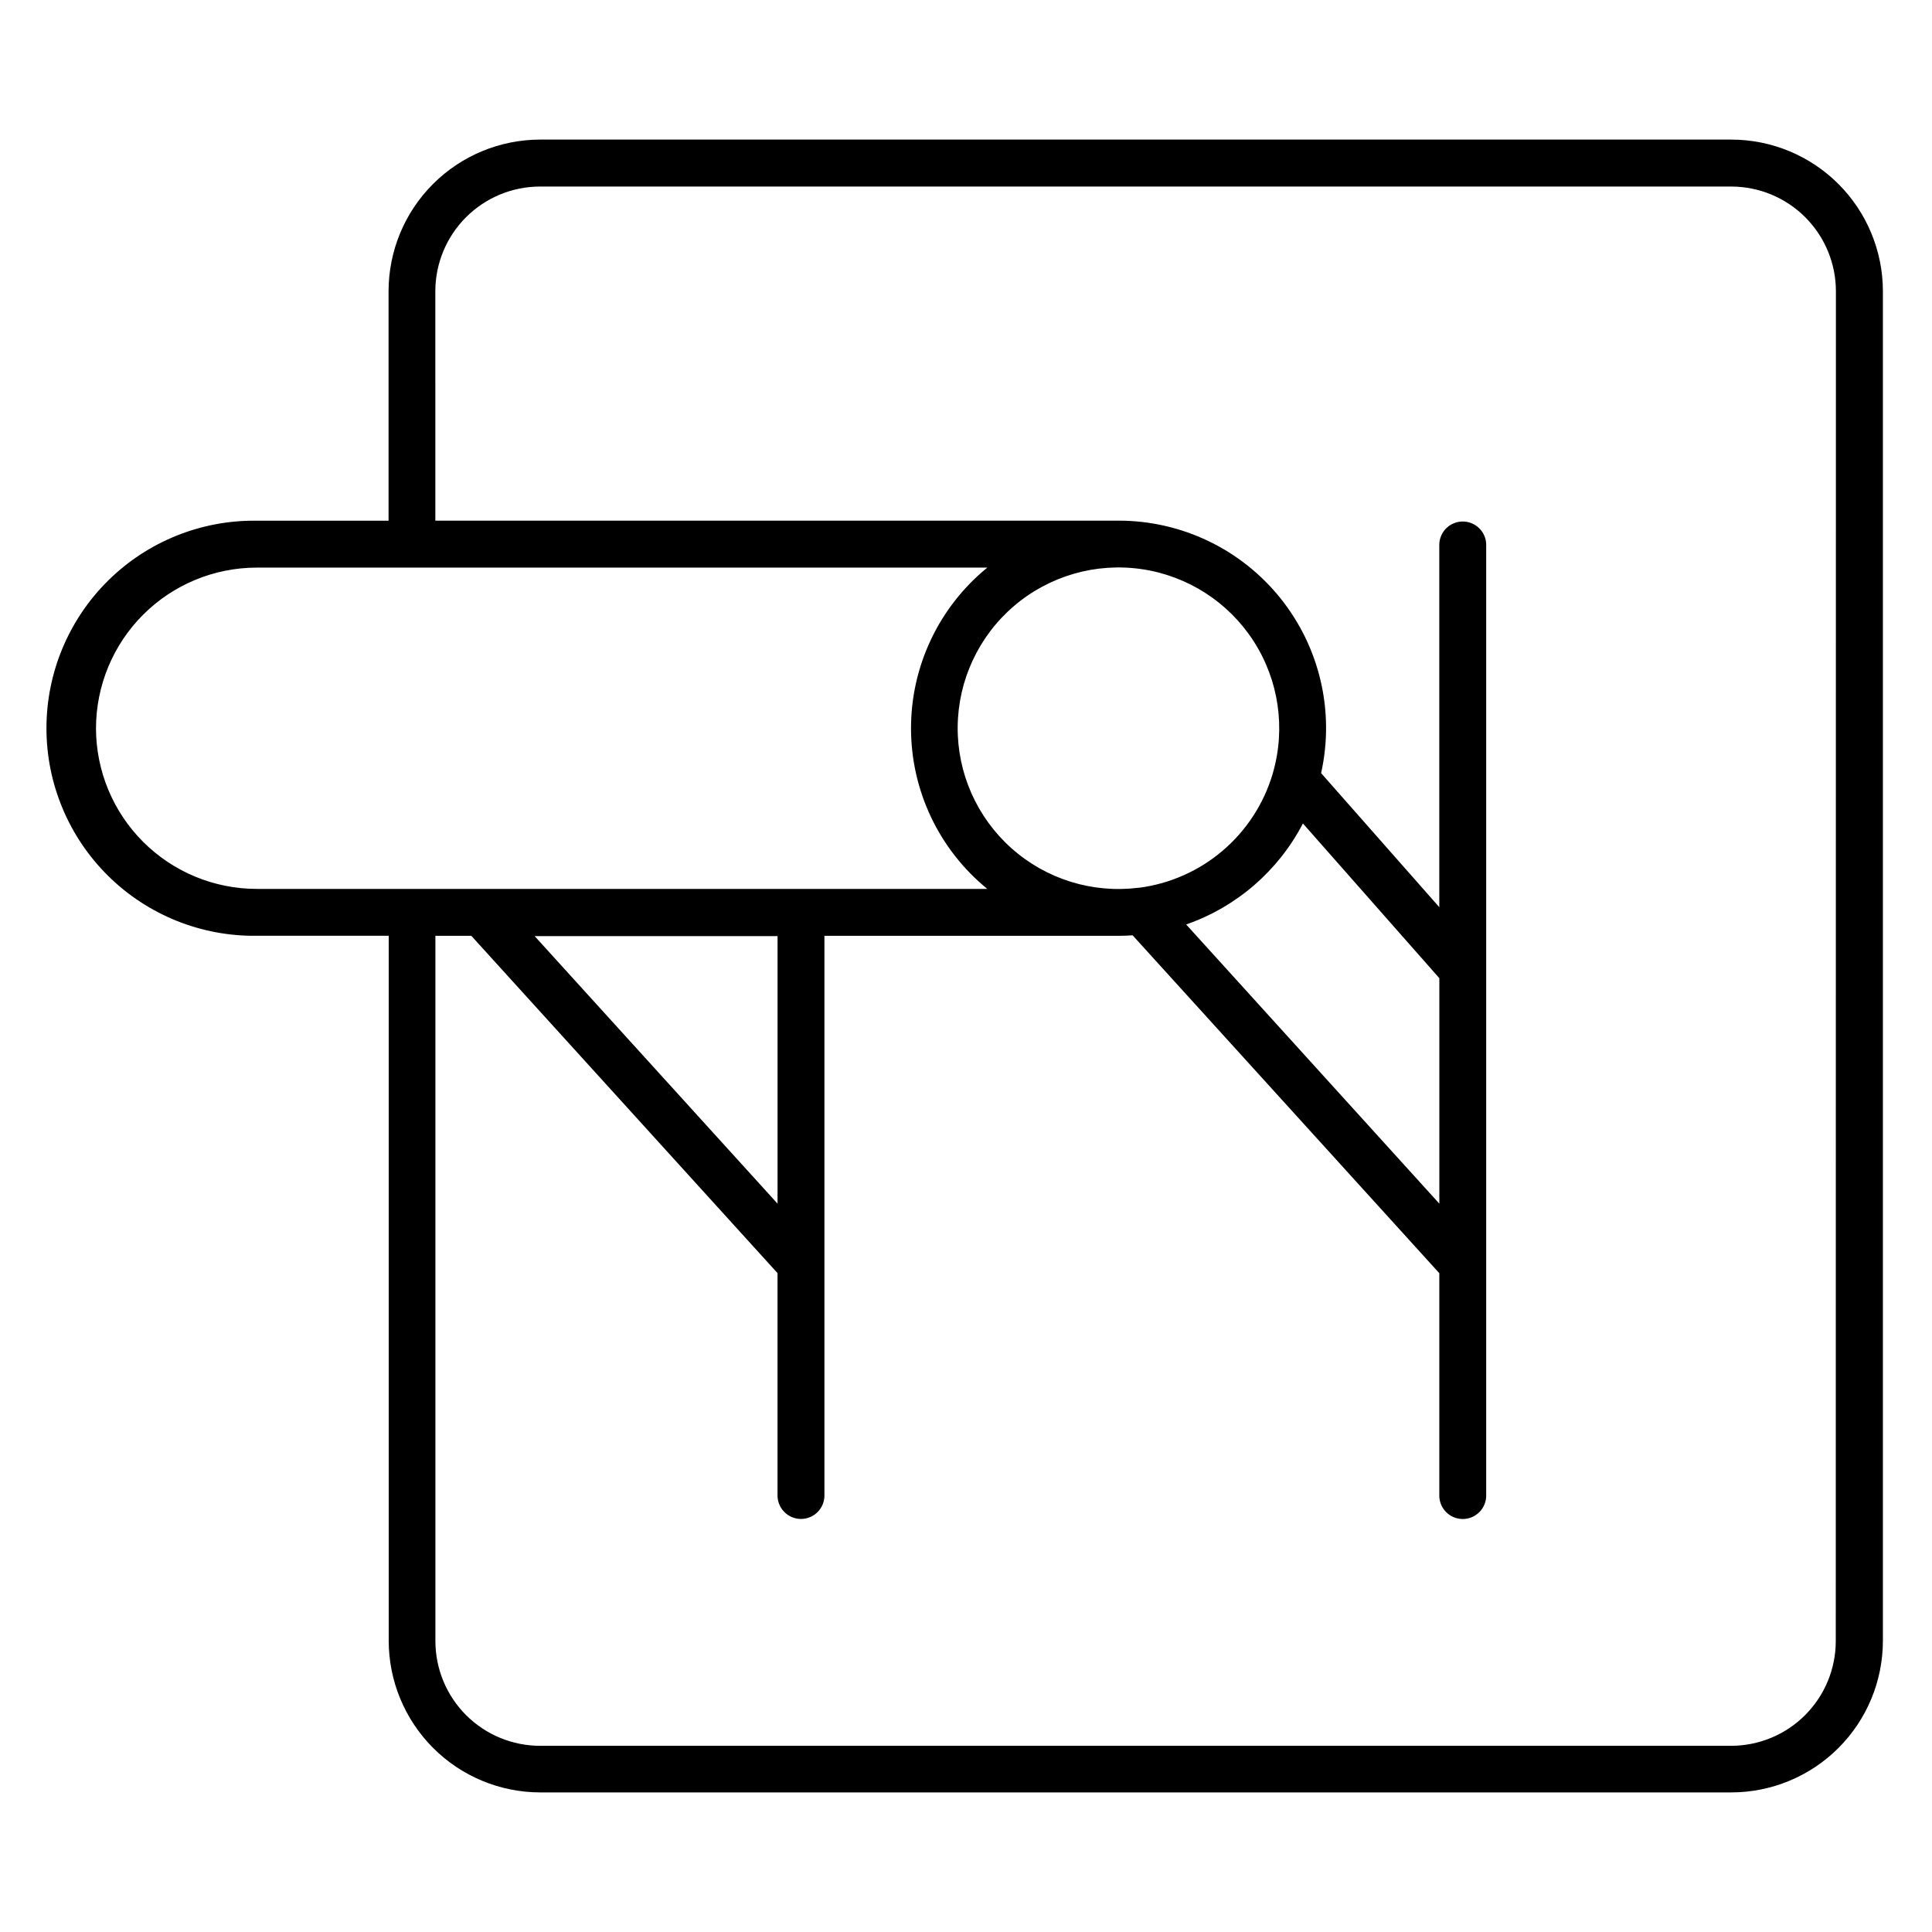<?xml version="1.0" encoding="UTF-8"?>
<!-- Uploaded to: ICON Repo, www.svgrepo.com, Generator: ICON Repo Mixer Tools -->
<svg fill="#000000" width="800px" height="800px" version="1.1" viewBox="144 144 512 512" xmlns="http://www.w3.org/2000/svg">
 <path d="m602.82 180.99h-315.69c-10.648 0.016-20.855 4.25-28.383 11.781-7.531 7.527-11.762 17.738-11.773 28.387v60.832h-34.922c-14.715-0.199-28.895 5.508-39.371 15.844-10.473 10.336-16.371 24.441-16.371 39.156 0 14.715 5.898 28.816 16.371 39.152 10.477 10.336 24.656 16.047 39.371 15.848h34.961v186.85c0.012 10.648 4.246 20.859 11.773 28.387 7.527 7.531 17.734 11.77 28.383 11.781h315.65c10.652-0.012 20.859-4.246 28.391-11.777 7.531-7.527 11.766-17.738 11.777-28.391v-357.68c-0.012-10.648-4.246-20.859-11.777-28.391s-17.738-11.766-28.391-11.777zm-433.38 156.04c0.008-11.301 4.496-22.133 12.488-30.125 7.988-7.988 18.82-12.477 30.121-12.484h193.6c-12.797 10.434-20.219 26.066-20.219 42.574 0 16.508 7.422 32.141 20.219 42.574h-193.6c-11.289-0.004-22.113-4.484-30.102-12.461-7.988-7.973-12.484-18.793-12.508-30.078zm356 125.95-67.098-73.988c13.355-4.641 24.426-14.219 30.945-26.766l36.152 41.004zm-44.102-114.14-0.09 0.297v-0.004c-2.352 7.898-6.941 14.945-13.211 20.293-6.269 5.348-13.953 8.762-22.125 9.836h-0.207c-12.207 1.535-24.48-2.285-33.66-10.473-9.184-8.191-14.379-19.945-14.25-32.25 0.133-12.301 5.57-23.945 14.922-31.941 9.352-7.992 21.703-11.555 33.875-9.766 12.172 1.789 22.977 8.75 29.637 19.094 6.66 10.344 8.52 23.062 5.109 34.883zm-131.28 114.14-64.375-70.906h64.375zm280.44 115.95v-0.004c-0.008 7.356-2.934 14.402-8.133 19.602-5.195 5.199-12.246 8.121-19.598 8.129h-315.65c-7.352-0.008-14.398-2.93-19.598-8.129-5.199-5.199-8.125-12.246-8.133-19.602v-186.93h9.516l81.152 89.398v58.676c-0.066 1.691 0.559 3.336 1.73 4.555 1.172 1.223 2.793 1.91 4.484 1.91s3.309-0.688 4.484-1.91c1.172-1.219 1.797-2.863 1.73-4.555v-148.07h77.941c1.258 0 2.5-0.051 3.731-0.137l81.277 89.543v58.676c-0.066 1.691 0.559 3.336 1.73 4.559 1.172 1.219 2.793 1.91 4.484 1.91 1.691 0 3.309-0.691 4.484-1.91 1.172-1.223 1.797-2.867 1.73-4.559v-251.91 0.004c-0.133-3.336-2.879-5.973-6.215-5.973-3.34 0-6.082 2.637-6.215 5.973v96.234l-31.32-35.523c3.629-16.285-0.336-33.336-10.777-46.348-10.441-13.012-26.227-20.578-42.91-20.562h-181.05l-0.004-60.812c0.008-7.356 2.938-14.406 8.141-19.605 5.199-5.199 12.254-8.121 19.609-8.125h315.69c7.352 0.008 14.402 2.934 19.602 8.133 5.195 5.195 8.121 12.246 8.129 19.598z"/>
</svg>